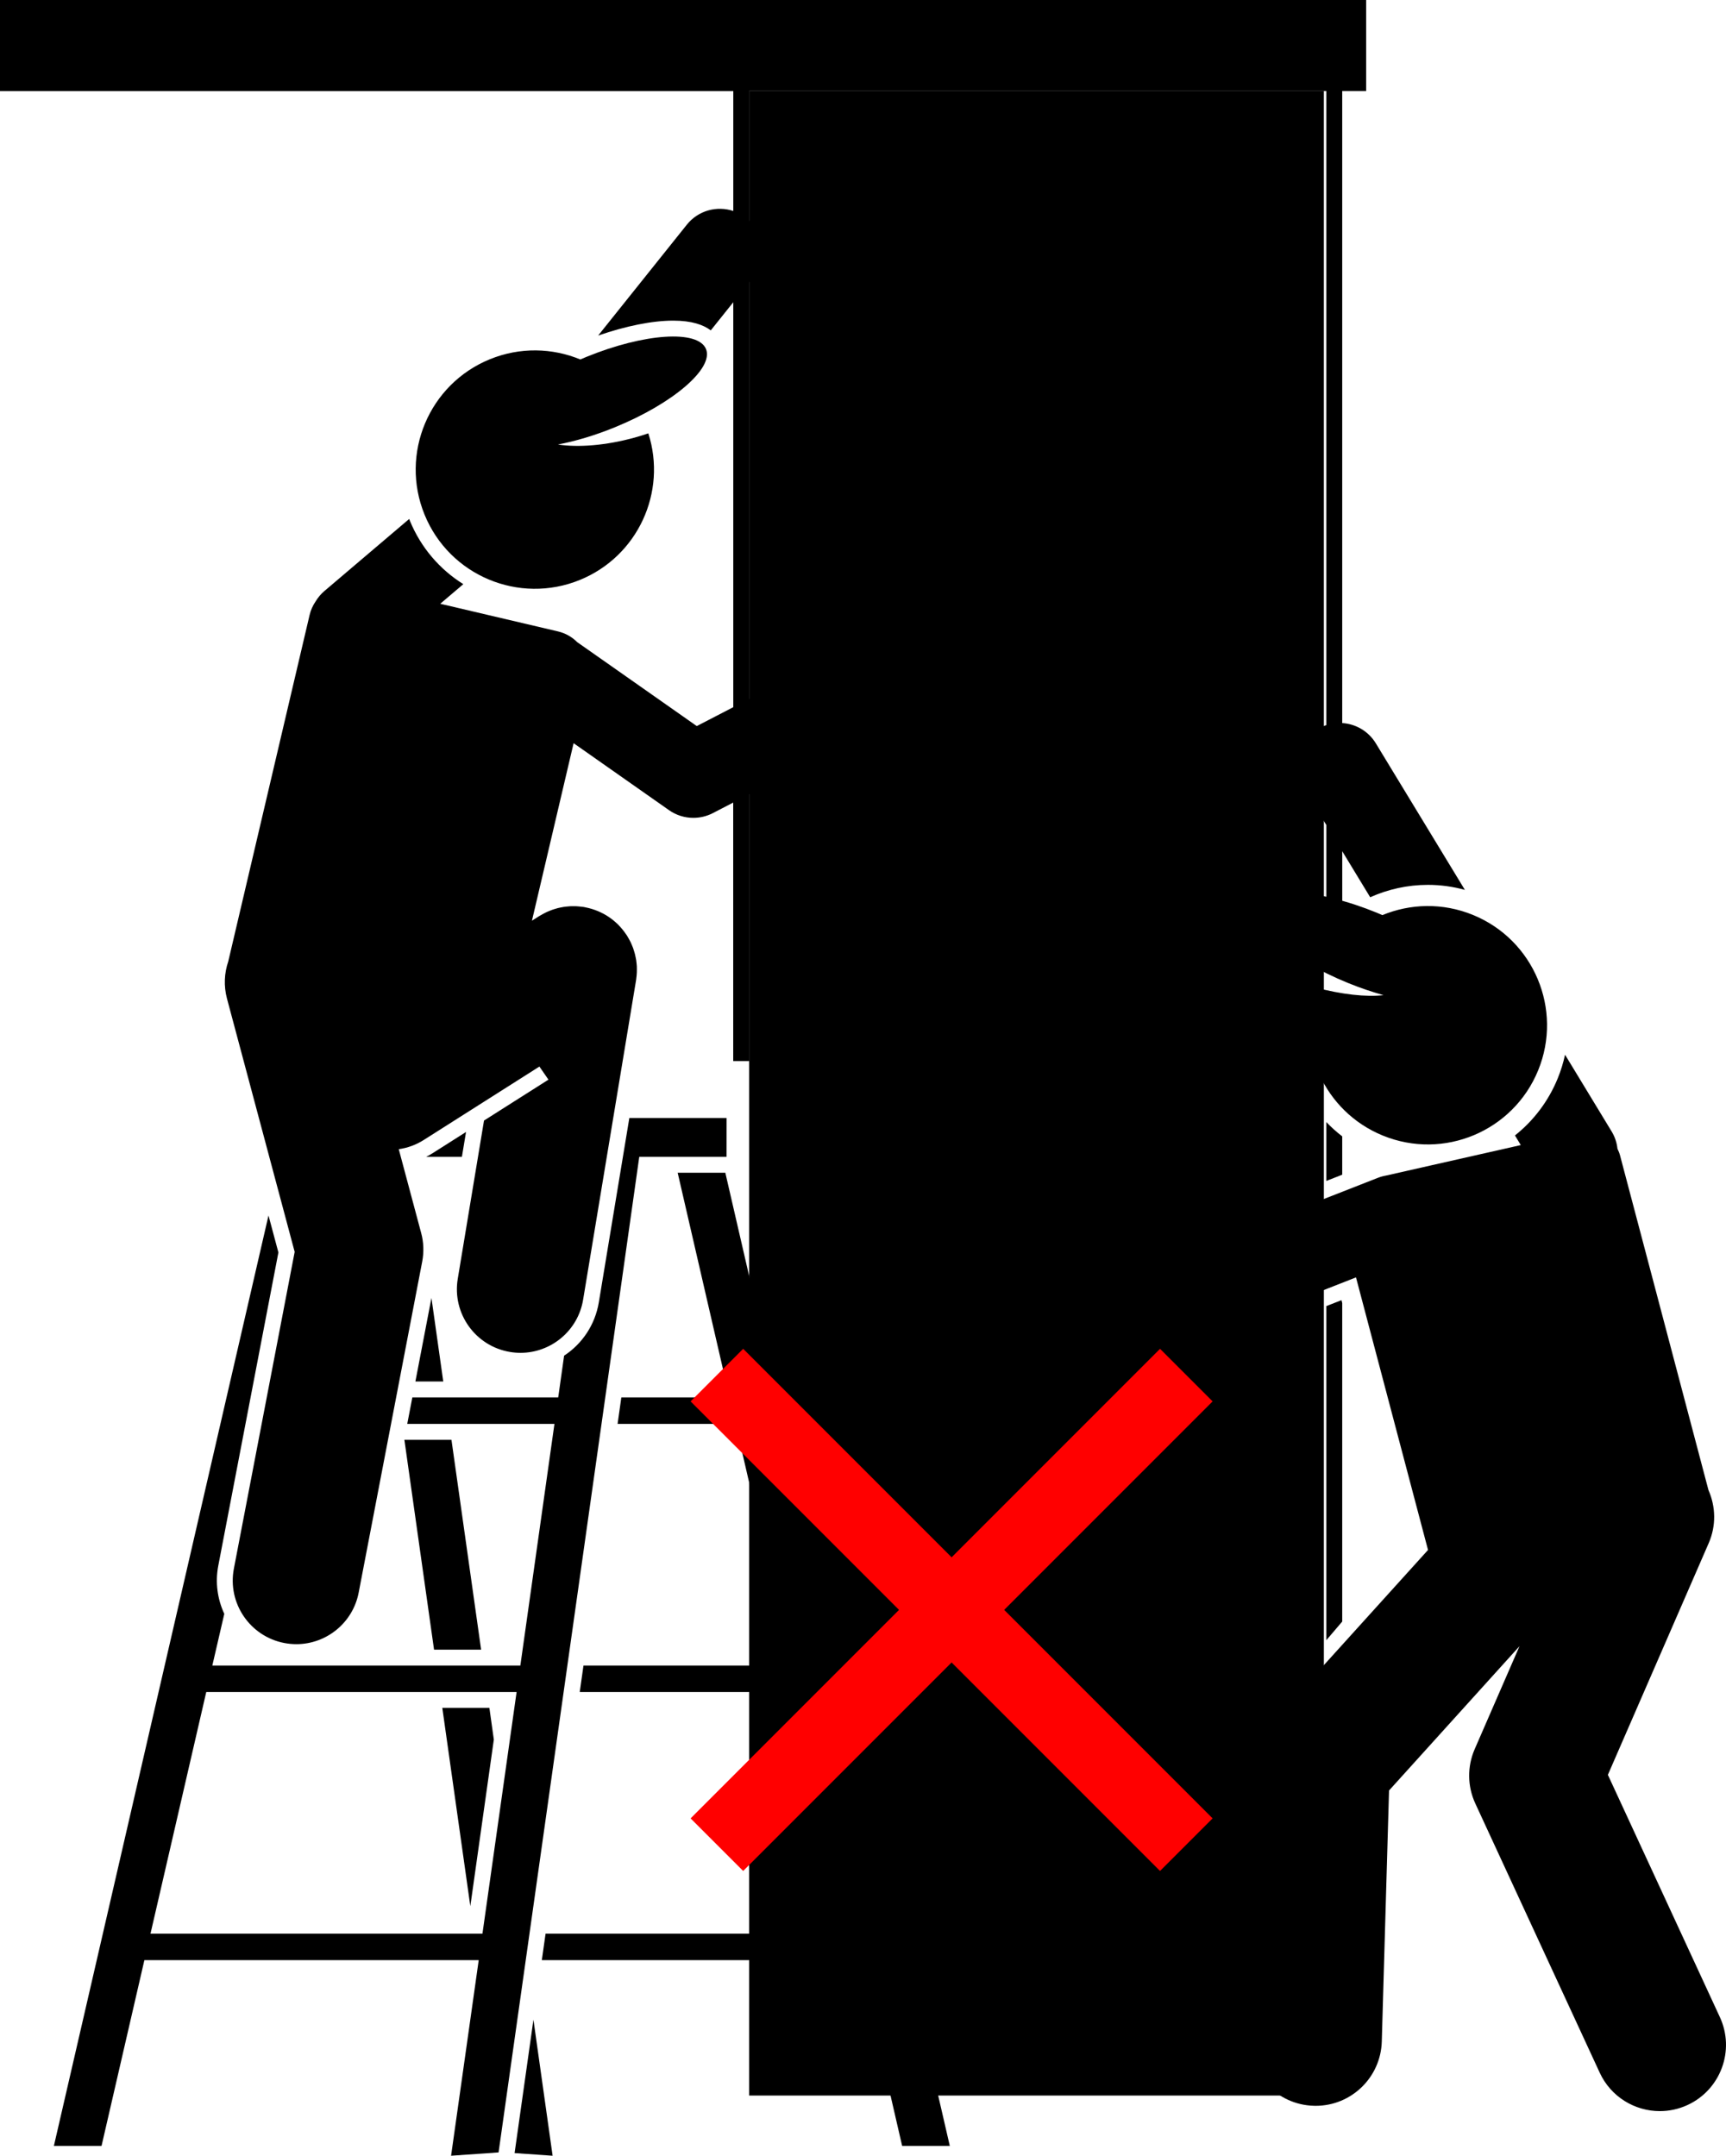 <?xml version="1.0" encoding="UTF-8"?><!-- Created with Inkscape (http://www.inkscape.org/) --><svg xmlns="http://www.w3.org/2000/svg" xmlns:svg="http://www.w3.org/2000/svg" class="svg-XL" height="143.582mm" id="svg1776" version="1.1" viewBox="0 0 114.99 143.582" width="114.99mm">
  
  
  
  <g id="layer1" transform="translate(-14.133,-21.015)">
    <g id="g987">
      <path class="fill-4" d="M 64.044,27.078 H 102.332 V 160.588 H 64.044 Z" id="rect2351" style="stroke-opacity:1;stroke-dasharray:none;stroke-width:0.265;fill-opacity:1;stroke:none;stroke-miterlimit:4"/>
      <path class="fill-1" d="m 103.555,99.255 v -2.552 c -0.377,-0.29 -0.73,-0.608 -1.058,-0.952 v 3.919 l 1.058,-0.415" id="path598" style="stroke-width:0.035;fill-opacity:1;fill-rule:nonzero;stroke:none"/>
      <path class="fill-1" d="m 103.555,129.018 v -21.212 l -0.049,-0.194 -1.009,0.394 v 22.252 l 1.058,-1.24" id="path600" style="stroke-width:0.035;fill-opacity:1;fill-rule:nonzero;stroke:none"/>
      <path class="fill-1" d="m 42.877,107.463 -1.069,5.566 h 1.856 z" id="path602" style="stroke-width:0.035;fill-opacity:1;fill-rule:nonzero;stroke:none"/>
      <path class="fill-1" d="m 43.601,134.77 1.866,13.205 1.566,-11.096 -0.296,-2.109 h -3.136" id="path604" style="stroke-width:0.035;fill-opacity:1;fill-rule:nonzero;stroke:none"/>
      <path class="fill-1" d="m 50.949,164.597 -1.277,-9.06 -1.256,8.884 z" id="path606" style="stroke-width:0.035;fill-opacity:1;fill-rule:nonzero;stroke:none"/>
      <path class="fill-1" d="m 46.186,130.889 -1.976,-13.979 h -3.136 l 1.976,13.979 h 3.136" id="path608" style="stroke-width:0.035;fill-opacity:1;fill-rule:nonzero;stroke:none"/>
      <path class="fill-1" d="m 71.382,151.571 2.854,12.372 h 3.175 L 62.456,99.125 h -3.175 l 3.454,14.964 h -1.45 -5.757 l -0.25,1.764 h 6.413 1.45 l 3.715,16.095 h -5.161 -8.689 l -0.25,1.764 h 8.939 5.567 l 3.715,16.095 H 61.694 50.48 l -0.25,1.764 h 11.465 9.687" id="path610" style="stroke-width:0.035;fill-opacity:1;fill-rule:nonzero;stroke:none"/>
      <path class="fill-1" d="m 42.525,98.066 h 2.381 l 0.275,-1.656 -2.24,1.421 c -0.134,0.086 -0.275,0.163 -0.416,0.235" id="path612" style="stroke-width:0.035;fill-opacity:1;fill-rule:nonzero;stroke:none"/>
      <path class="fill-1" d="m 62.538,95.479 h -6.477 l -2.032,12.272 c -0.25,1.51 -1.115,2.772 -2.314,3.558 l -0.392,2.779 h -8.17 -1.549 l -0.339,1.764 h 1.887 7.92 l -2.272,16.095 h -2.826 -17.695 l 0.797,-3.443 c -0.452,-0.971 -0.617,-2.084 -0.399,-3.213 l 4.004,-20.857 -0.66,-2.462 -14.298,61.971 h 3.175 l 2.854,-12.372 h 22.274 l -1.841,13.026 3.164,-0.22 9.373,-66.311 h 5.814 z M 46.275,149.807 H 24.159 l 3.715,-16.095 h 20.676 l -2.275,16.095" id="path614" style="stroke-width:0.035;fill-opacity:1;fill-rule:nonzero;stroke:none"/>
      <path class="fill-1" d="m 35.159,61.073 c -0.183,0.27 -0.325,0.575 -0.402,0.912 L 29.338,85.059 c -0.261,0.767 -0.307,1.617 -0.085,2.459 l 4.512,16.878 -4.05,21.095 c -0.441,2.296 1.065,4.515 3.358,4.956 0.272,0.051 0.54,0.077 0.804,0.077 1.99,0 3.764,-1.41 4.152,-3.436 l 4.233,-22.049 c 0.12,-0.628 0.099,-1.274 -0.067,-1.891 l -1.496,-5.592 c 0.579,-0.082 1.15,-0.285 1.672,-0.618 l 7.698,-4.885 0.603,0.872 -4.293,2.724 -1.75,10.545 c -0.381,2.306 1.178,4.486 3.485,4.868 0.233,0.039 0.466,0.058 0.695,0.058 2.036,0 3.831,-1.47 4.173,-3.542 l 3.528,-21.284 c 0.003,-0.028 0.003,-0.055 0.011,-0.083 0.011,-0.074 0.018,-0.148 0.025,-0.222 0.007,-0.066 0.011,-0.133 0.014,-0.199 0.003,-0.07 0.003,-0.14 0.003,-0.211 0,-0.069 0,-0.139 -0.003,-0.208 -0.003,-0.067 -0.011,-0.133 -0.018,-0.2 -0.007,-0.071 -0.014,-0.141 -0.025,-0.211 -0.011,-0.066 -0.025,-0.131 -0.039,-0.196 -0.014,-0.069 -0.028,-0.139 -0.046,-0.208 -0.014,-0.064 -0.035,-0.128 -0.056,-0.192 -0.021,-0.068 -0.039,-0.137 -0.064,-0.204 -0.025,-0.061 -0.049,-0.121 -0.074,-0.182 -0.028,-0.069 -0.056,-0.137 -0.088,-0.204 -0.028,-0.056 -0.06,-0.112 -0.088,-0.167 -0.035,-0.069 -0.074,-0.138 -0.116,-0.204 -0.014,-0.022 -0.025,-0.047 -0.039,-0.069 -0.018,-0.031 -0.042,-0.059 -0.064,-0.09 -0.042,-0.063 -0.085,-0.124 -0.131,-0.185 -0.042,-0.055 -0.085,-0.109 -0.127,-0.161 -0.042,-0.052 -0.088,-0.103 -0.134,-0.153 -0.049,-0.054 -0.099,-0.107 -0.148,-0.158 -0.046,-0.045 -0.092,-0.088 -0.141,-0.131 -0.053,-0.05 -0.109,-0.098 -0.166,-0.144 -0.053,-0.041 -0.102,-0.08 -0.155,-0.119 -0.056,-0.042 -0.113,-0.083 -0.173,-0.121 -0.056,-0.038 -0.116,-0.075 -0.176,-0.111 -0.056,-0.033 -0.113,-0.066 -0.173,-0.096 -0.064,-0.035 -0.131,-0.067 -0.198,-0.098 -0.056,-0.027 -0.113,-0.052 -0.173,-0.076 -0.067,-0.029 -0.138,-0.054 -0.208,-0.079 -0.06,-0.022 -0.123,-0.042 -0.187,-0.061 -0.067,-0.02 -0.134,-0.039 -0.205,-0.056 -0.071,-0.017 -0.138,-0.032 -0.208,-0.046 -0.039,-0.008 -0.078,-0.019 -0.116,-0.025 -0.028,-0.004 -0.056,-0.006 -0.085,-0.009 -0.074,-0.011 -0.148,-0.019 -0.222,-0.025 -0.064,-0.006 -0.127,-0.012 -0.191,-0.015 -0.078,-0.003 -0.155,-0.003 -0.229,-0.003 -0.064,0 -0.123,0 -0.187,0.004 -0.078,0.004 -0.155,0.012 -0.233,0.021 -0.06,0.006 -0.116,0.011 -0.173,0.02 -0.081,0.012 -0.166,0.029 -0.247,0.046 -0.049,0.011 -0.102,0.021 -0.155,0.034 -0.085,0.021 -0.166,0.047 -0.247,0.073 -0.049,0.015 -0.099,0.03 -0.145,0.047 -0.081,0.029 -0.162,0.062 -0.24,0.096 -0.049,0.021 -0.099,0.041 -0.145,0.064 -0.074,0.035 -0.148,0.074 -0.222,0.115 -0.049,0.028 -0.099,0.055 -0.148,0.084 -0.032,0.018 -0.064,0.033 -0.092,0.052 l -0.49,0.31 2.776,-11.823 0.935,0.655 5.422,3.806 c 0.483,0.34 1.051,0.512 1.623,0.512 0.441,0 0.885,-0.104 1.295,-0.315 l 1.358,-0.703 V 91.686 H 64.044 V 73.923 l 7.814,-4.042 c 1.386,-0.716 1.926,-2.419 1.21,-3.803 -0.716,-1.384 -2.42,-1.927 -3.803,-1.21 l -5.221,2.7 V 39.822 l 0.254,-0.318 c 0.924,-1.151 0.794,-2.802 -0.254,-3.802 v -8.624 h 38.453 v 42.232 c -0.198,0.066 -0.395,0.153 -0.582,0.267 -1.333,0.809 -1.757,2.545 -0.945,3.877 l 1.528,2.516 v 4.772 c -1.647,-0.362 -3.034,-0.401 -3.863,-0.101 -0.385,0.138 -0.656,0.345 -0.773,0.63 -0.529,1.293 2.187,3.625 6.064,5.209 0.818,0.334 1.619,0.604 2.381,0.816 -1.15,0.136 -2.773,-0.041 -4.572,-0.517 -1.323,3.938 0.624,8.277 4.523,9.87 4.06,1.658 8.692,-0.288 10.351,-4.346 1.658,-4.058 -0.289,-8.692 -4.346,-10.35 -2.014,-0.823 -4.17,-0.757 -6.032,0.013 -0.131,-0.056 -0.258,-0.113 -0.392,-0.167 -0.469,-0.192 -0.935,-0.363 -1.39,-0.515 -0.303,-0.101 -0.6,-0.191 -0.893,-0.274 v -3.298 l 1.863,3.065 c 1.185,-0.532 2.487,-0.826 3.845,-0.826 0.836,0 1.662,0.114 2.462,0.334 l -5.934,-9.763 C 105.294,69.704 104.444,69.23 103.555,69.174 V 27.078 h 1.595 V 21.015 H 14.133 v 6.064 h 48.853 v 7.988 c -1.09,-0.363 -2.335,-0.037 -3.094,0.912 l -5.909,7.386 c 1.831,-0.635 3.605,-0.994 5.002,-0.994 1.238,0 2.014,0.28 2.501,0.649 l 1.499,-1.874 v 26.971 l -2.431,1.258 -6.152,-4.318 -1.813,-1.271 C 52.247,63.444 51.81,63.188 51.302,63.069 l -7.839,-1.84 1.002,-0.852 0.536,-0.454 c -1.566,-0.978 -2.829,-2.433 -3.563,-4.228 -0.014,-0.038 -0.028,-0.077 -0.042,-0.116 l -3.831,3.254 -1.813,1.541 c -0.243,0.205 -0.437,0.443 -0.593,0.7" id="path616" style="stroke-width:0.035;fill-opacity:1;fill-rule:nonzero;stroke:none"/>
      <path class="fill-1" d="m 52.769,59.64 c 3.863,-1.578 5.81,-5.854 4.558,-9.762 -0.3,0.101 -0.607,0.199 -0.924,0.286 -1.926,0.528 -3.75,0.664 -5.101,0.457 1.157,-0.218 2.459,-0.601 3.799,-1.149 3.877,-1.584 6.593,-3.917 6.068,-5.209 -0.529,-1.293 -4.103,-1.057 -7.98,0.527 -0.134,0.054 -0.261,0.111 -0.392,0.167 -1.863,-0.77 -4.018,-0.836 -6.032,-0.013 -4.057,1.658 -6.004,6.292 -4.346,10.35 1.658,4.059 6.294,6.004 10.351,4.346" id="path618" style="stroke-width:0.035;fill-opacity:1;fill-rule:nonzero;stroke:none"/>
      <path class="fill-1" d="m 115.063,96.641 0.388,0.642 -2.286,0.517 -3.747,0.847 -0.494,0.112 -2.462,0.557 c -0.183,0.032 -0.37,0.083 -0.55,0.155 l -10.908,4.275 -17.568,-3.041 c -1.538,-0.266 -2.995,0.764 -3.263,2.3 -0.265,1.536 0.766,2.996 2.3,3.262 l 18.344,3.175 c 0.159,0.028 0.321,0.041 0.48,0.041 0.353,0 0.702,-0.065 1.03,-0.194 l 8.146,-3.193 4.798,18.154 -10.231,11.31 c -0.702,0.778 -1.108,1.782 -1.136,2.831 l -0.529,18.344 c -0.071,2.435 1.845,4.465 4.279,4.535 0.042,0 0.088,0.003 0.131,0.003 2.378,0 4.336,-1.891 4.406,-4.283 l 0.483,-16.719 8.692,-9.612 -2.988,6.863 c -0.501,1.154 -0.487,2.468 0.042,3.611 l 8.29,17.933 c 0.744,1.611 2.339,2.56 4.004,2.56 0.621,0 1.249,-0.131 1.849,-0.408 2.208,-1.022 3.175,-3.642 2.152,-5.853 l -7.461,-16.137 6.713,-15.423 c 0.515,-1.176 0.469,-2.452 -0.011,-3.539 l -4.173,-15.794 -1.711,-6.469 c -0.042,-0.168 -0.106,-0.326 -0.18,-0.477 -0.042,-0.397 -0.169,-0.792 -0.392,-1.156 L 118.4,91.265 c -0.116,0.529 -0.275,1.055 -0.487,1.573 -0.624,1.531 -1.619,2.826 -2.85,3.803" id="path622" style="stroke-width:0.035;fill-opacity:1;fill-rule:nonzero;stroke:none"/>
      <path d="m 94.92,114.354 -3.503,-3.502 -13.886,13.887 -13.886,-13.887 -3.503,3.502 13.886,13.887 -13.886,13.887 3.503,3.502 13.886,-13.887 13.886,13.887 3.503,-3.502 -13.886,-13.887 z" id="path4-0" style="fill:#ff0000;fill-opacity:1;stroke-width:2.484"/>
    </g>
  </g>
</svg>